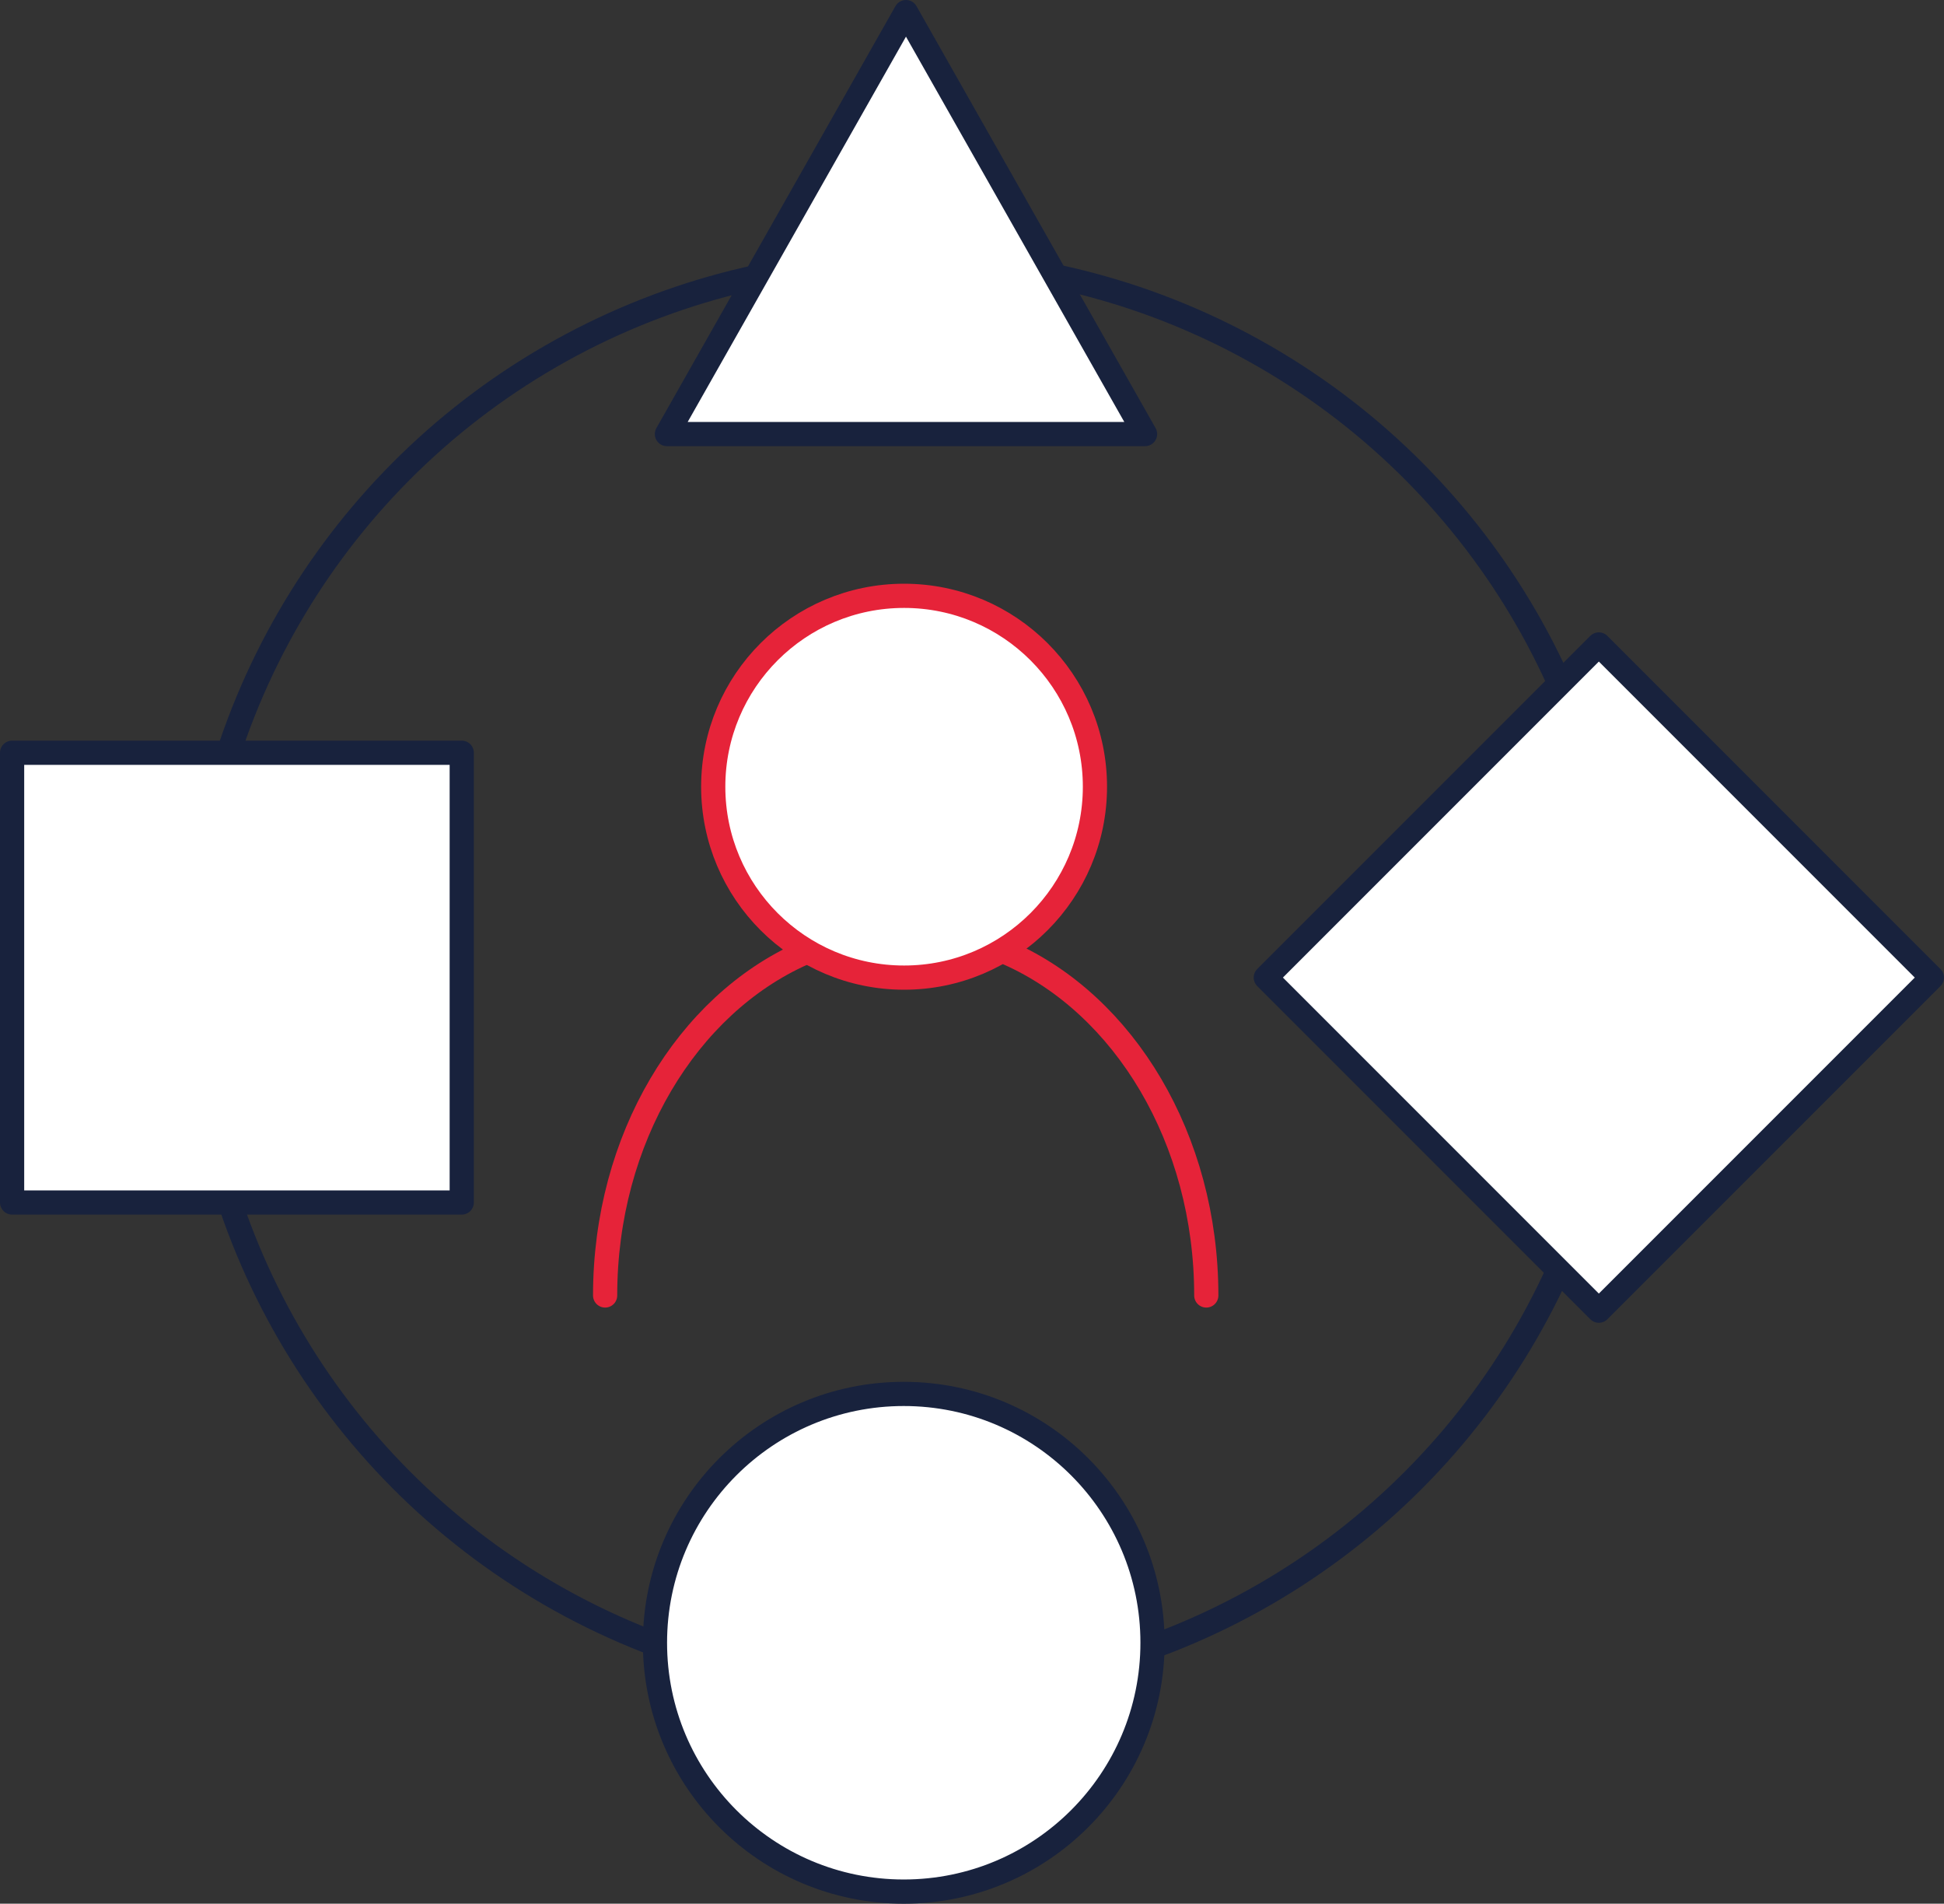 <?xml version="1.0" encoding="utf-8"?>
<svg xmlns="http://www.w3.org/2000/svg" id="Layer_2" viewBox="0 0 401.73 393.31">
  <rect x="0" y="0" width="401.73" height="393.31" fill="#333333" stroke="none"/>
  <defs>
    <style>.cls-1{stroke-miterlimit:10;}.cls-1,.cls-2,.cls-3{fill:#fff;}.cls-1,.cls-2,.cls-3,.cls-4,.cls-5{stroke-width:5px;}.cls-1,.cls-3,.cls-4{stroke:#18223d;}.cls-2,.cls-3,.cls-4,.cls-5{stroke-linecap:round;stroke-linejoin:round;}.cls-2,.cls-5{stroke:#e62339;}.cls-4,.cls-5{fill:none;}</style>
  </defs>
  <g id="Layer_1-2">
    <g>
      <circle class="cls-4" cx="187.53" cy="201.54" r="147.65"/>
      <g>
        <path class="cls-5" d="M208.44,196.99c23.84,10.6,40.84,38.24,40.84,70.66"/>
        <path class="cls-5" d="M125.05,267.65c0-32.42,17-60.05,40.84-70.66"/>
        <circle class="cls-2" cx="186.83" cy="162.54" r="39.44"/>
      </g>
      <rect class="cls-3" x="281.74" y="153.31" width="97.33" height="97.33" transform="translate(239.59 -174.48) rotate(45)"/>
      <polygon class="cls-3" points="137.82 89.68 187.22 2.5 236.63 89.68 137.82 89.68"/>
      <circle class="cls-1" cx="186.76" cy="339.4" r="51.41"/>
      <rect class="cls-3" x="2.5" y="155.52" width="92.92" height="92.92"/>
    </g>
  </g>
</svg>
